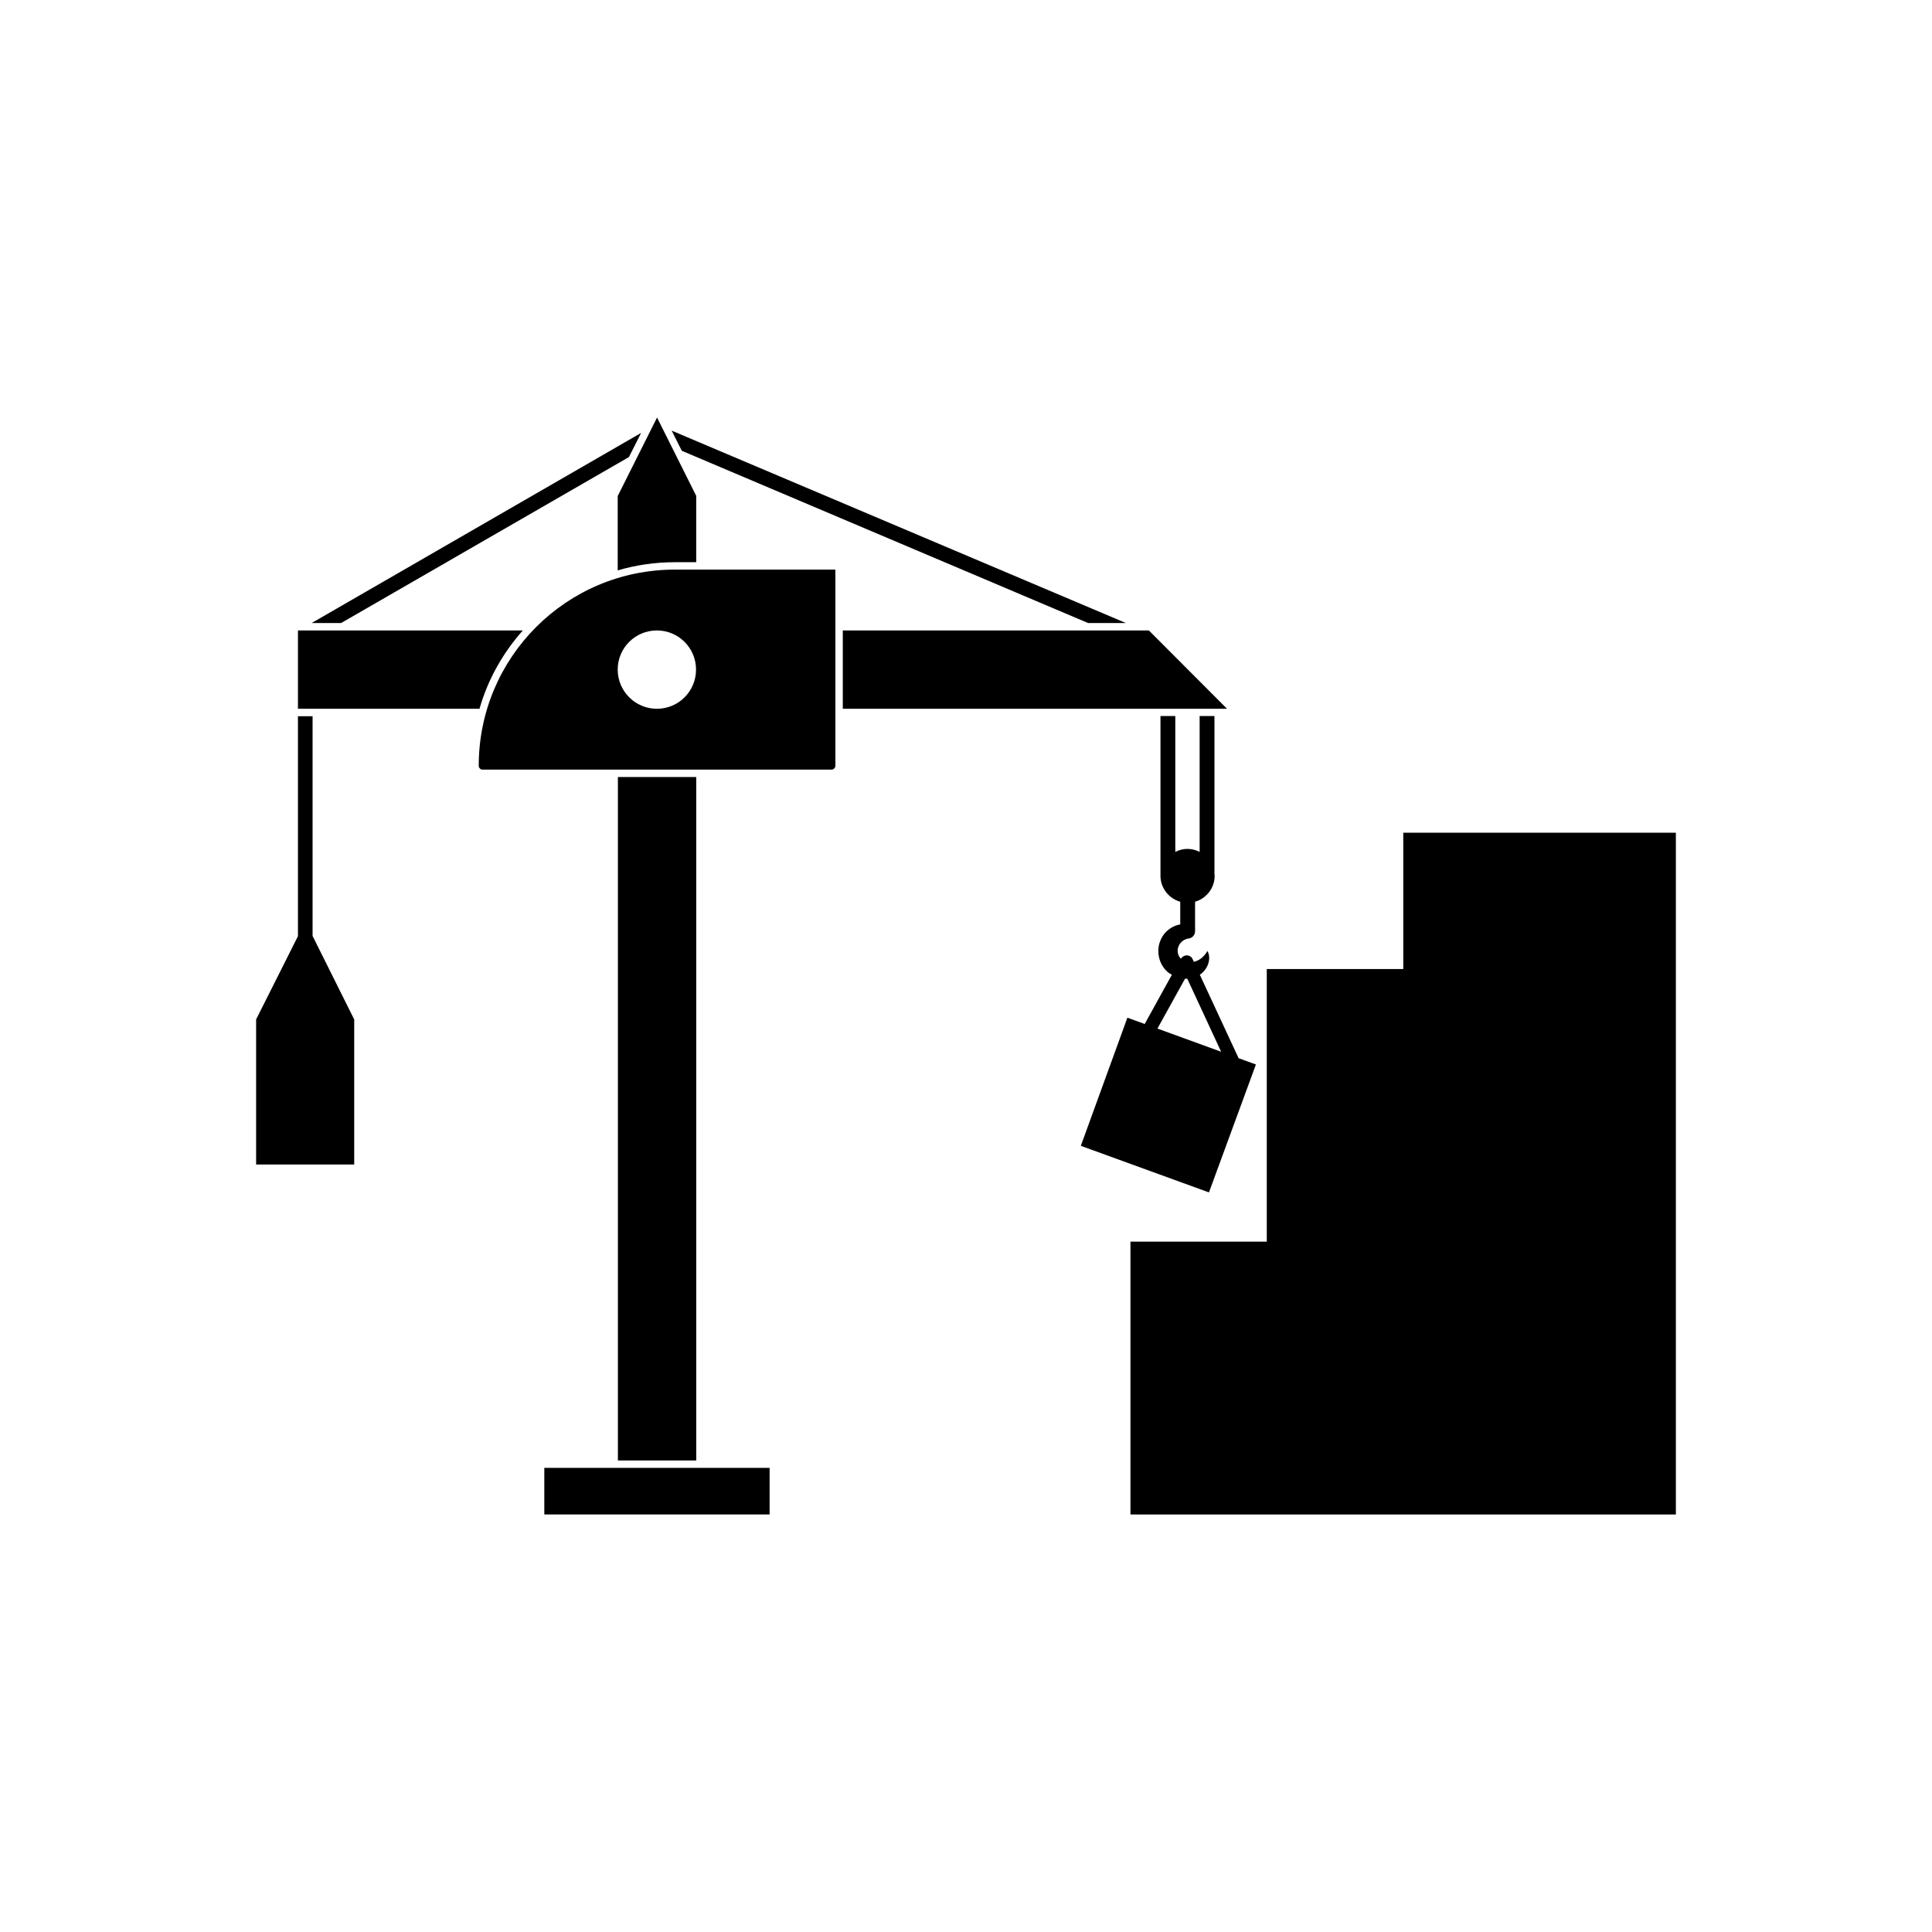 <?xml version="1.0" encoding="UTF-8"?>
<!-- Uploaded to: SVG Repo, www.svgrepo.com, Generator: SVG Repo Mixer Tools -->
<svg fill="#000000" width="800px" height="800px" version="1.1" viewBox="144 144 512 512" xmlns="http://www.w3.org/2000/svg">
 <g>
  <path d="m307.75 349.92h20.758v181.12h-20.758z"/>
  <path d="m307.7 275.46v19.699c4.785-1.41 9.875-2.168 15.113-2.168h5.691v-17.582l-10.379-20.758z"/>
  <path d="m367.35 331.83h101.82l-20.707-20.758h-81.113z"/>
  <path d="m282.56 311.07h-59.598v20.758h48.113c2.215-7.809 6.246-14.863 11.484-20.758z"/>
  <path d="m270.87 346.9c0 0.605 0.453 1.059 1.008 1.059h92.449c0.605 0 1.059-0.453 1.059-1.059v-51.945h-42.57c-28.719 0-51.945 23.277-51.945 51.945zm47.207-35.824c5.742 0 10.379 4.637 10.379 10.379s-4.637 10.379-10.379 10.379c-5.691 0-10.379-4.637-10.379-10.379s4.637-10.379 10.379-10.379z"/>
  <path d="m288.25 533h59.703v12.344h-59.703z"/>
  <path d="m310.67 265.13 3.227-6.398-87.312 50.379h7.809z"/>
  <path d="m324.68 263.46 107.66 45.645h10.023l-120.36-50.984z"/>
  <path d="m237.87 414.11v0.051l-11.031-22.117v-58.242h-3.879v58.293l-11.086 22.066v-0.051 38.492h25.996z"/>
  <path d="m476.83 426.1-4.586-1.664-10.277-22.117c2.168-1.461 3.125-4.332 2.016-6.297-1.059 1.812-2.367 2.57-3.578 2.871l-0.352-0.707c-0.25-0.605-0.855-1.008-1.512-1.008s-1.211 0.301-1.562 0.855c-0.051-0.051-0.102-0.051-0.152-0.102-1.461-1.613-0.707-4.535 1.914-5.188 1.059 0 1.965-0.855 1.965-1.965v-7.809c2.973-0.855 5.188-3.629 5.188-6.852 0-0.152-0.051-0.25-0.051-0.402v-41.969h-3.93v36.023c-0.957-0.504-2.066-0.805-3.223-0.805-1.16 0-2.266 0.301-3.223 0.805v-36.023h-3.93v42.371c0 3.223 2.215 5.996 5.238 6.852v5.996c-2.215 0.402-4.281 1.914-5.188 4.133-1.258 2.769-0.555 6.297 1.715 8.363 0.352 0.352 0.805 0.605 1.258 0.855l-7.203 13.047-4.586-1.664-12.344 33.957 33.957 12.344zm-18.789-22.723h0.605l8.969 19.348-16.879-6.144z"/>
  <path d="m515.88 364.68v36.125h-36.172v72.246h-36.125v72.297h144.54v-180.67z"/>
 </g>
</svg>